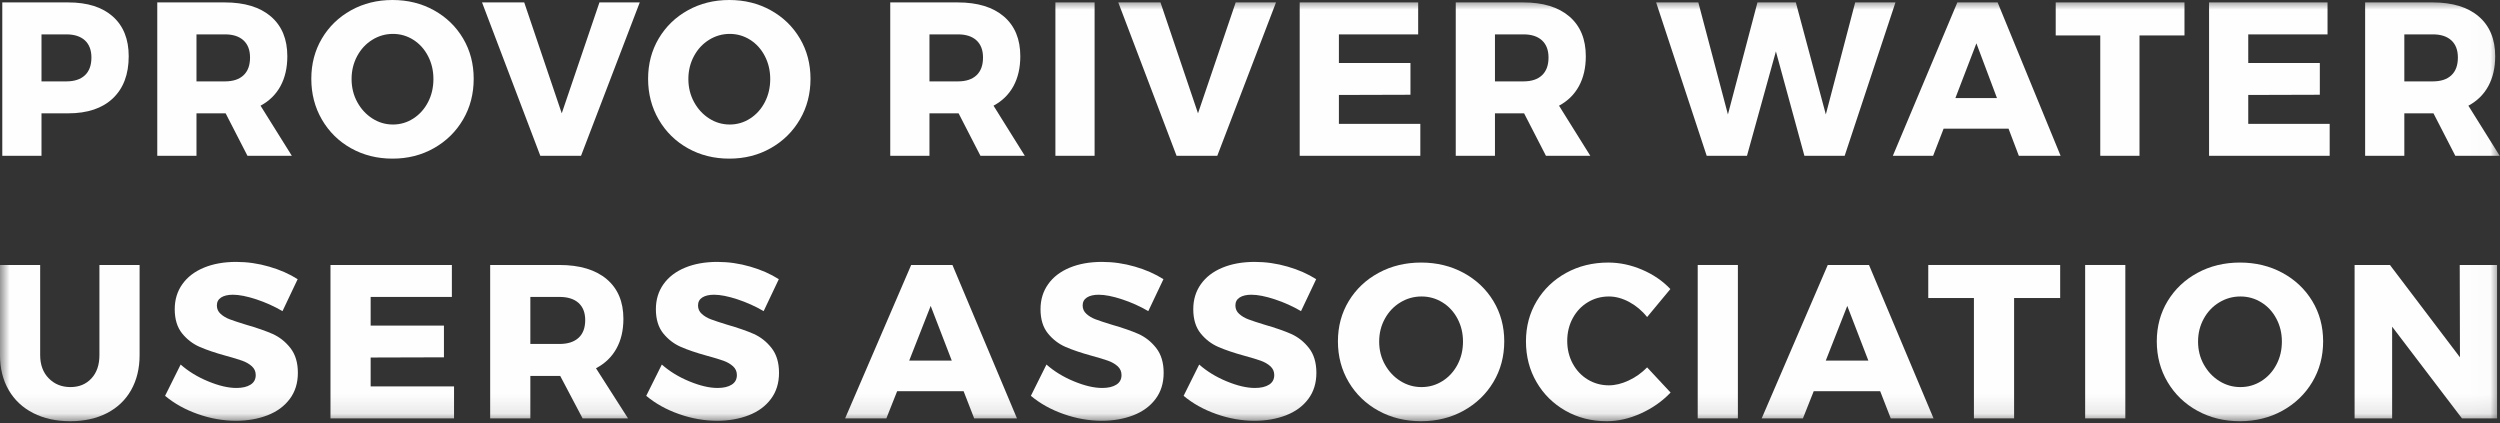 <?xml version="1.0" encoding="UTF-8"?> <svg xmlns="http://www.w3.org/2000/svg" xmlns:xlink="http://www.w3.org/1999/xlink" width="130px" height="22px" viewBox="0 0 130 22" version="1.1"><rect x="0" y="0" width="130" height="22" fill="#333333" stroke="none"/><title>PRWUA Wordmark White Copy</title><defs><polygon id="path-1" points="0 21.903 129.984 21.903 129.984 0 0 0"></polygon></defs><g id="Website" stroke="none" stroke-width="1" fill="none" fill-rule="evenodd"><g id="Mobile-Menu" transform="translate(-15, -61)"><g id="Group-39" transform="translate(15, 61)"><path d="M4.415,3.915 C4.641,3.702 4.754,3.394 4.754,2.992 C4.754,2.606 4.641,2.308 4.415,2.099 C4.187,1.891 3.866,1.787 3.451,1.787 L2.158,1.787 L2.158,4.232 L3.451,4.232 C3.866,4.232 4.187,4.127 4.415,3.915 M5.868,0.859 C6.417,1.349 6.693,2.037 6.693,2.924 C6.693,3.865 6.417,4.595 5.868,5.115 C5.319,5.634 4.546,5.893 3.551,5.893 L2.158,5.893 L2.158,8.101 L0.119,8.101 L0.119,0.126 L3.551,0.126 C4.546,0.126 5.319,0.37 5.868,0.859" id="Fill-1" fill="#FEFEFE"></path><path d="M10.217,4.232 L11.699,4.232 C12.115,4.232 12.436,4.127 12.662,3.915 C12.89,3.702 13.002,3.395 13.002,2.992 C13.002,2.606 12.89,2.308 12.662,2.099 C12.436,1.891 12.115,1.787 11.699,1.787 L10.217,1.787 L10.217,4.232 Z M12.868,8.101 L11.733,5.893 L11.688,5.893 L10.217,5.893 L10.217,8.101 L8.178,8.101 L8.178,0.126 L11.688,0.126 C12.72,0.126 13.52,0.37 14.089,0.859 C14.657,1.349 14.941,2.037 14.941,2.925 C14.941,3.523 14.822,4.041 14.585,4.478 C14.347,4.913 14.002,5.253 13.548,5.496 L15.175,8.101 L12.868,8.101 Z" id="Fill-3" fill="#FEFEFE"></path><path d="M19.357,2.071 C19.026,2.276 18.764,2.559 18.571,2.919 C18.379,3.279 18.282,3.676 18.282,4.108 C18.282,4.548 18.381,4.948 18.577,5.308 C18.774,5.668 19.036,5.952 19.363,6.161 C19.689,6.37 20.046,6.475 20.433,6.475 C20.818,6.475 21.173,6.37 21.496,6.161 C21.819,5.952 22.073,5.668 22.259,5.308 C22.446,4.948 22.538,4.548 22.538,4.108 C22.538,3.676 22.446,3.279 22.259,2.919 C22.073,2.559 21.819,2.276 21.496,2.071 C21.173,1.866 20.818,1.763 20.433,1.763 C20.046,1.763 19.687,1.866 19.357,2.071 M22.566,0.535 C23.208,0.891 23.714,1.381 24.082,2.002 C24.45,2.625 24.632,3.322 24.632,4.097 C24.632,4.878 24.45,5.583 24.082,6.212 C23.714,6.842 23.208,7.339 22.566,7.703 C21.924,8.067 21.205,8.249 20.41,8.249 C19.615,8.249 18.897,8.069 18.254,7.709 C17.612,7.349 17.107,6.851 16.739,6.218 C16.371,5.585 16.188,4.878 16.188,4.097 C16.188,3.322 16.371,2.625 16.739,2.002 C17.107,1.381 17.612,0.891 18.254,0.535 C18.897,0.179 19.615,2.82051282e-05 20.41,2.82051282e-05 C21.205,2.82051282e-05 21.924,0.179 22.566,0.535" id="Fill-5" fill="#FEFEFE"></path><polygon id="Fill-7" fill="#FEFEFE" points="25.066 0.126 27.26 0.126 29.211 5.893 31.171 0.126 33.267 0.126 30.214 8.101 28.096 8.101"></polygon><path d="M36.871,2.071 C36.54,2.276 36.278,2.559 36.085,2.919 C35.892,3.279 35.795,3.676 35.795,4.108 C35.795,4.548 35.895,4.948 36.091,5.308 C36.288,5.668 36.55,5.952 36.877,6.161 C37.203,6.37 37.56,6.475 37.947,6.475 C38.332,6.475 38.687,6.37 39.01,6.161 C39.333,5.952 39.587,5.668 39.773,5.308 C39.959,4.948 40.052,4.548 40.052,4.108 C40.052,3.676 39.959,3.279 39.773,2.919 C39.587,2.559 39.333,2.276 39.01,2.071 C38.687,1.866 38.332,1.763 37.947,1.763 C37.56,1.763 37.201,1.866 36.871,2.071 M40.08,0.535 C40.722,0.891 41.228,1.381 41.595,2.002 C41.963,2.625 42.146,3.322 42.146,4.097 C42.146,4.878 41.963,5.583 41.595,6.212 C41.228,6.842 40.722,7.339 40.08,7.703 C39.438,8.067 38.719,8.249 37.924,8.249 C37.128,8.249 36.411,8.069 35.768,7.709 C35.126,7.349 34.621,6.851 34.253,6.218 C33.885,5.585 33.701,4.878 33.701,4.097 C33.701,3.322 33.885,2.625 34.253,2.002 C34.621,1.381 35.126,0.891 35.768,0.535 C36.411,0.179 37.128,2.82051282e-05 37.924,2.82051282e-05 C38.719,2.82051282e-05 39.438,0.179 40.08,0.535" id="Fill-9" fill="#FEFEFE"></path><path d="M48.332,4.232 L49.814,4.232 C50.23,4.232 50.551,4.127 50.777,3.915 C51.004,3.702 51.117,3.395 51.117,2.992 C51.117,2.606 51.004,2.308 50.777,2.099 C50.551,1.891 50.23,1.787 49.814,1.787 L48.332,1.787 L48.332,4.232 Z M50.983,8.101 L49.847,5.893 L49.803,5.893 L48.332,5.893 L48.332,8.101 L46.293,8.101 L46.293,0.126 L49.803,0.126 C50.835,0.126 51.635,0.37 52.204,0.859 C52.772,1.349 53.056,2.037 53.056,2.925 C53.056,3.523 52.937,4.041 52.7,4.478 C52.462,4.913 52.117,5.253 51.663,5.496 L53.29,8.101 L50.983,8.101 Z" id="Fill-11" fill="#FEFEFE"></path><mask id="mask-2" fill="white"><use xlink:href="#path-1"></use></mask><g id="Clip-14"></g><polygon id="Fill-13" fill="#FEFEFE" mask="url(#mask-2)" points="54.881 8.101 56.919 8.101 56.919 0.126 54.881 0.126"></polygon><polygon id="Fill-15" fill="#FEFEFE" mask="url(#mask-2)" points="58.151 0.126 60.345 0.126 62.296 5.893 64.256 0.126 66.352 0.126 63.299 8.101 61.181 8.101"></polygon><polygon id="Fill-16" fill="#FEFEFE" mask="url(#mask-2)" points="67.584 0.126 73.745 0.126 73.745 1.787 69.623 1.787 69.623 3.277 73.344 3.277 73.344 4.927 69.623 4.938 69.623 6.44 73.857 6.44 73.857 8.101 67.584 8.101"></polygon><path d="M77.738,4.232 L79.22,4.232 C79.636,4.232 79.957,4.127 80.183,3.915 C80.41,3.702 80.523,3.395 80.523,2.992 C80.523,2.606 80.41,2.308 80.183,2.099 C79.957,1.891 79.636,1.787 79.22,1.787 L77.738,1.787 L77.738,4.232 Z M80.389,8.101 L79.253,5.893 L79.209,5.893 L77.738,5.893 L77.738,8.101 L75.699,8.101 L75.699,0.126 L79.209,0.126 C80.241,0.126 81.041,0.37 81.609,0.859 C82.178,1.349 82.462,2.037 82.462,2.925 C82.462,3.523 82.343,4.041 82.105,4.478 C81.868,4.913 81.523,5.253 81.069,5.496 L82.696,8.101 L80.389,8.101 Z" id="Fill-17" fill="#FEFEFE" mask="url(#mask-2)"></path><polygon id="Fill-18" fill="#FEFEFE" mask="url(#mask-2)" points="96.47 0.126 98.564 0.126 95.923 8.101 93.829 8.101 92.347 2.674 90.843 8.101 88.748 8.101 86.119 0.126 88.313 0.126 89.852 5.951 91.388 0.126 93.383 0.126 94.943 5.951"></polygon><path d="M101.681,5.098 L103.842,5.098 L102.773,2.253 L101.681,5.098 Z M104.979,8.101 L104.444,6.69 L101.068,6.69 L100.522,8.101 L98.428,8.101 L101.782,0.126 L103.876,0.126 L107.151,8.101 L104.979,8.101 Z" id="Fill-19" fill="#FEFEFE" mask="url(#mask-2)"></path><polygon id="Fill-20" fill="#FEFEFE" mask="url(#mask-2)" points="106.897 0.126 113.593 0.126 113.593 1.843 111.254 1.843 111.254 8.101 109.214 8.101 109.214 1.843 106.897 1.843"></polygon><polygon id="Fill-21" fill="#FEFEFE" mask="url(#mask-2)" points="114.871 0.126 121.032 0.126 121.032 1.787 116.909 1.787 116.909 3.277 120.631 3.277 120.631 4.927 116.909 4.938 116.909 6.44 121.143 6.44 121.143 8.101 114.871 8.101"></polygon><path d="M125.025,4.232 L126.507,4.232 C126.923,4.232 127.244,4.127 127.47,3.915 C127.698,3.702 127.81,3.395 127.81,2.992 C127.81,2.606 127.698,2.308 127.47,2.099 C127.244,1.891 126.923,1.787 126.507,1.787 L125.025,1.787 L125.025,4.232 Z M127.676,8.101 L126.541,5.893 L126.496,5.893 L125.025,5.893 L125.025,8.101 L122.987,8.101 L122.987,0.126 L126.496,0.126 C127.528,0.126 128.329,0.37 128.897,0.859 C129.466,1.349 129.75,2.037 129.75,2.925 C129.75,3.523 129.63,4.041 129.393,4.478 C129.156,4.913 128.81,5.253 128.356,5.496 L129.984,8.101 L127.676,8.101 Z" id="Fill-22" fill="#FEFEFE" mask="url(#mask-2)"></path><path d="M2.534,19.672 C2.831,19.976 3.208,20.128 3.663,20.128 C4.113,20.128 4.476,19.978 4.754,19.678 C5.032,19.379 5.17,18.975 5.17,18.467 L5.17,13.779 L7.259,13.779 L7.259,18.467 C7.259,19.157 7.113,19.761 6.82,20.281 C6.527,20.801 6.108,21.201 5.564,21.481 C5.02,21.762 4.383,21.903 3.652,21.903 C2.922,21.903 2.282,21.762 1.73,21.481 C1.178,21.201 0.752,20.801 0.451,20.281 C0.15,19.761 7.07290533e-05,19.157 7.07290533e-05,18.467 L7.07290533e-05,13.779 L2.089,13.779 L2.089,18.467 C2.089,18.967 2.237,19.369 2.534,19.672" id="Fill-23" fill="#FEFEFE" mask="url(#mask-2)"></path><path d="M13.327,15.565 C12.843,15.406 12.437,15.326 12.11,15.326 C11.852,15.326 11.648,15.374 11.5,15.468 C11.352,15.564 11.277,15.701 11.277,15.884 C11.277,16.058 11.341,16.205 11.472,16.321 C11.601,16.439 11.761,16.535 11.951,16.606 C12.141,16.678 12.422,16.771 12.795,16.885 C13.351,17.045 13.809,17.204 14.17,17.362 C14.531,17.523 14.842,17.767 15.101,18.097 C15.359,18.427 15.489,18.857 15.489,19.388 C15.489,19.919 15.348,20.373 15.066,20.748 C14.785,21.124 14.399,21.406 13.908,21.596 C13.417,21.785 12.872,21.88 12.27,21.88 C11.608,21.88 10.948,21.764 10.29,21.532 C9.632,21.301 9.063,20.985 8.584,20.583 L9.394,18.956 C9.798,19.312 10.275,19.605 10.827,19.831 C11.378,20.059 11.866,20.174 12.293,20.174 C12.605,20.174 12.851,20.116 13.029,20.002 C13.208,19.889 13.298,19.722 13.298,19.501 C13.298,19.32 13.231,19.168 13.098,19.047 C12.964,18.926 12.797,18.829 12.595,18.757 C12.394,18.685 12.11,18.599 11.745,18.5 C11.198,18.349 10.745,18.196 10.387,18.04 C10.03,17.885 9.723,17.649 9.468,17.335 C9.214,17.02 9.086,16.6 9.086,16.077 C9.086,15.585 9.217,15.151 9.48,14.78 C9.742,14.408 10.116,14.122 10.598,13.921 C11.082,13.72 11.642,13.619 12.282,13.619 C12.859,13.619 13.43,13.701 13.994,13.865 C14.557,14.027 15.051,14.246 15.478,14.518 L14.69,16.179 C14.264,15.929 13.809,15.725 13.327,15.565" id="Fill-24" fill="#FEFEFE" mask="url(#mask-2)"></path><polygon id="Fill-25" fill="#FEFEFE" mask="url(#mask-2)" points="17.185 13.779 23.497 13.779 23.497 15.44 19.274 15.44 19.274 16.93 23.085 16.93 23.085 18.58 19.274 18.591 19.274 20.094 23.61 20.094 23.61 21.755 17.185 21.755"></polygon><path d="M27.578,17.886 L29.096,17.886 C29.522,17.886 29.852,17.78 30.084,17.568 C30.315,17.356 30.431,17.048 30.431,16.646 C30.431,16.259 30.315,15.961 30.084,15.752 C29.852,15.545 29.522,15.44 29.096,15.44 L27.578,15.44 L27.578,17.886 Z M30.294,21.755 L29.131,19.547 L29.085,19.547 L27.578,19.547 L27.578,21.755 L25.489,21.755 L25.489,13.779 L29.085,13.779 C30.143,13.779 30.962,14.024 31.545,14.512 C32.126,15.003 32.417,15.69 32.417,16.578 C32.417,17.177 32.296,17.695 32.052,18.131 C31.809,18.567 31.454,18.907 30.991,19.149 L32.657,21.755 L30.294,21.755 Z" id="Fill-26" fill="#FEFEFE" mask="url(#mask-2)"></path><path d="M38.347,15.565 C37.863,15.406 37.457,15.326 37.131,15.326 C36.872,15.326 36.668,15.374 36.52,15.468 C36.372,15.564 36.297,15.701 36.297,15.884 C36.297,16.058 36.362,16.205 36.492,16.321 C36.621,16.439 36.781,16.535 36.971,16.606 C37.161,16.678 37.443,16.771 37.815,16.885 C38.371,17.045 38.829,17.204 39.19,17.362 C39.551,17.523 39.862,17.767 40.121,18.097 C40.38,18.427 40.509,18.857 40.509,19.388 C40.509,19.919 40.368,20.373 40.086,20.748 C39.806,21.124 39.419,21.406 38.928,21.596 C38.437,21.785 37.892,21.88 37.29,21.88 C36.628,21.88 35.968,21.764 35.311,21.532 C34.652,21.301 34.084,20.985 33.604,20.583 L34.415,18.956 C34.818,19.312 35.295,19.605 35.847,19.831 C36.399,20.059 36.887,20.174 37.313,20.174 C37.626,20.174 37.871,20.116 38.049,20.002 C38.229,19.889 38.318,19.722 38.318,19.501 C38.318,19.32 38.251,19.168 38.118,19.047 C37.984,18.926 37.817,18.829 37.615,18.757 C37.414,18.685 37.131,18.599 36.765,18.5 C36.218,18.349 35.765,18.196 35.408,18.04 C35.05,17.885 34.743,17.649 34.488,17.335 C34.234,17.02 34.106,16.6 34.106,16.077 C34.106,15.585 34.237,15.151 34.5,14.78 C34.762,14.408 35.136,14.122 35.618,13.921 C36.102,13.72 36.663,13.619 37.302,13.619 C37.88,13.619 38.45,13.701 39.014,13.865 C39.577,14.027 40.071,14.246 40.498,14.518 L39.71,16.179 C39.284,15.929 38.829,15.725 38.347,15.565" id="Fill-27" fill="#FEFEFE" mask="url(#mask-2)"></path><path d="M47.279,18.751 L49.492,18.751 L48.396,15.907 L47.279,18.751 Z M50.657,21.755 L50.108,20.344 L46.651,20.344 L46.091,21.755 L43.946,21.755 L47.381,13.779 L49.527,13.779 L52.882,21.755 L50.657,21.755 Z" id="Fill-28" fill="#FEFEFE" mask="url(#mask-2)"></path><path d="M58.348,15.565 C57.864,15.406 57.459,15.326 57.132,15.326 C56.874,15.326 56.67,15.374 56.521,15.468 C56.373,15.564 56.298,15.701 56.298,15.884 C56.298,16.058 56.363,16.205 56.494,16.321 C56.623,16.439 56.782,16.535 56.973,16.606 C57.162,16.678 57.444,16.771 57.816,16.885 C58.373,17.045 58.831,17.204 59.192,17.362 C59.553,17.523 59.864,17.767 60.122,18.097 C60.381,18.427 60.51,18.857 60.51,19.388 C60.51,19.919 60.37,20.373 60.088,20.748 C59.807,21.124 59.42,21.406 58.93,21.596 C58.438,21.785 57.893,21.88 57.292,21.88 C56.629,21.88 55.97,21.764 55.312,21.532 C54.653,21.301 54.085,20.985 53.606,20.583 L54.416,18.956 C54.82,19.312 55.297,19.605 55.848,19.831 C56.4,20.059 56.888,20.174 57.315,20.174 C57.627,20.174 57.872,20.116 58.05,20.002 C58.23,19.889 58.319,19.722 58.319,19.501 C58.319,19.32 58.252,19.168 58.12,19.047 C57.986,18.926 57.819,18.829 57.617,18.757 C57.415,18.685 57.132,18.599 56.767,18.5 C56.219,18.349 55.767,18.196 55.409,18.04 C55.051,17.885 54.745,17.649 54.49,17.335 C54.235,17.02 54.107,16.6 54.107,16.077 C54.107,15.585 54.239,15.151 54.502,14.78 C54.764,14.408 55.137,14.122 55.62,13.921 C56.103,13.72 56.664,13.619 57.304,13.619 C57.881,13.619 58.452,13.701 59.016,13.865 C59.578,14.027 60.072,14.246 60.499,14.518 L59.711,16.179 C59.285,15.929 58.831,15.725 58.348,15.565" id="Fill-29" fill="#FEFEFE" mask="url(#mask-2)"></path><path d="M66.29,15.565 C65.807,15.406 65.401,15.326 65.074,15.326 C64.816,15.326 64.612,15.374 64.464,15.468 C64.315,15.564 64.241,15.701 64.241,15.884 C64.241,16.058 64.305,16.205 64.436,16.321 C64.565,16.439 64.724,16.535 64.915,16.606 C65.104,16.678 65.386,16.771 65.759,16.885 C66.315,17.045 66.773,17.204 67.134,17.362 C67.495,17.523 67.806,17.767 68.065,18.097 C68.323,18.427 68.452,18.857 68.452,19.388 C68.452,19.919 68.312,20.373 68.03,20.748 C67.749,21.124 67.362,21.406 66.872,21.596 C66.381,21.785 65.836,21.88 65.234,21.88 C64.572,21.88 63.912,21.764 63.254,21.532 C62.596,21.301 62.027,20.985 61.548,20.583 L62.358,18.956 C62.762,19.312 63.239,19.605 63.79,19.831 C64.342,20.059 64.83,20.174 65.257,20.174 C65.569,20.174 65.814,20.116 65.993,20.002 C66.172,19.889 66.261,19.722 66.261,19.501 C66.261,19.32 66.194,19.168 66.062,19.047 C65.928,18.926 65.761,18.829 65.559,18.757 C65.357,18.685 65.074,18.599 64.709,18.5 C64.162,18.349 63.709,18.196 63.351,18.04 C62.993,17.885 62.687,17.649 62.432,17.335 C62.178,17.02 62.05,16.6 62.05,16.077 C62.05,15.585 62.181,15.151 62.444,14.78 C62.706,14.408 63.079,14.122 63.562,13.921 C64.046,13.72 64.606,13.619 65.246,13.619 C65.823,13.619 66.394,13.701 66.958,13.865 C67.521,14.027 68.014,14.246 68.441,14.518 L67.653,16.179 C67.228,15.929 66.773,15.725 66.29,15.565" id="Fill-30" fill="#FEFEFE" mask="url(#mask-2)"></path><path d="M72.818,15.725 C72.479,15.929 72.211,16.213 72.013,16.573 C71.815,16.932 71.717,17.329 71.717,17.761 C71.717,18.201 71.817,18.601 72.019,18.961 C72.221,19.321 72.488,19.606 72.824,19.815 C73.158,20.024 73.524,20.128 73.919,20.128 C74.315,20.128 74.678,20.024 75.009,19.815 C75.34,19.606 75.601,19.321 75.791,18.961 C75.981,18.601 76.076,18.201 76.076,17.761 C76.076,17.329 75.981,16.932 75.791,16.573 C75.601,16.213 75.34,15.929 75.009,15.725 C74.678,15.519 74.315,15.417 73.919,15.417 C73.524,15.417 73.156,15.519 72.818,15.725 M76.105,14.188 C76.762,14.545 77.281,15.035 77.657,15.656 C78.033,16.278 78.221,16.976 78.221,17.75 C78.221,18.531 78.033,19.237 77.657,19.866 C77.281,20.496 76.762,20.993 76.105,21.357 C75.446,21.72 74.711,21.903 73.896,21.903 C73.082,21.903 72.345,21.723 71.688,21.363 C71.029,21.003 70.512,20.505 70.135,19.871 C69.759,19.238 69.572,18.531 69.572,17.75 C69.572,16.976 69.759,16.278 70.135,15.656 C70.512,15.035 71.029,14.545 71.688,14.188 C72.345,13.832 73.082,13.653 73.896,13.653 C74.711,13.653 75.446,13.832 76.105,14.188" id="Fill-31" fill="#FEFEFE" mask="url(#mask-2)"></path><path d="M84.726,15.707 C84.368,15.514 84.014,15.417 83.664,15.417 C83.26,15.417 82.893,15.518 82.562,15.719 C82.231,15.92 81.971,16.197 81.781,16.549 C81.591,16.903 81.496,17.295 81.496,17.727 C81.496,18.159 81.591,18.551 81.781,18.905 C81.971,19.257 82.231,19.535 82.562,19.735 C82.893,19.936 83.26,20.037 83.664,20.037 C83.991,20.037 84.333,19.954 84.691,19.786 C85.049,19.619 85.368,19.393 85.65,19.104 L86.871,20.413 C86.438,20.867 85.922,21.229 85.324,21.499 C84.727,21.768 84.135,21.903 83.55,21.903 C82.759,21.903 82.043,21.72 81.404,21.357 C80.765,20.992 80.263,20.496 79.898,19.866 C79.532,19.237 79.35,18.531 79.35,17.75 C79.35,16.976 79.536,16.278 79.909,15.656 C80.282,15.035 80.794,14.545 81.445,14.188 C82.094,13.832 82.823,13.653 83.63,13.653 C84.223,13.653 84.809,13.777 85.387,14.024 C85.965,14.27 86.457,14.606 86.859,15.03 L85.65,16.487 C85.391,16.16 85.082,15.901 84.726,15.707" id="Fill-32" fill="#FEFEFE" mask="url(#mask-2)"></path><polygon id="Fill-33" fill="#FEFEFE" mask="url(#mask-2)" points="88.281 21.755 90.37 21.755 90.37 13.779 88.281 13.779"></polygon><path d="M94.94,18.751 L97.154,18.751 L96.058,15.907 L94.94,18.751 Z M98.319,21.755 L97.77,20.344 L94.313,20.344 L93.753,21.755 L91.608,21.755 L95.043,13.779 L97.188,13.779 L100.544,21.755 L98.319,21.755 Z" id="Fill-34" fill="#FEFEFE" mask="url(#mask-2)"></path><polygon id="Fill-35" fill="#FEFEFE" mask="url(#mask-2)" points="100.27 13.779 107.129 13.779 107.129 15.497 104.733 15.497 104.733 21.755 102.644 21.755 102.644 15.497 100.27 15.497"></polygon><polygon id="Fill-36" fill="#FEFEFE" mask="url(#mask-2)" points="108.428 21.755 110.517 21.755 110.517 13.779 108.428 13.779"></polygon><path d="M115.4,15.725 C115.061,15.929 114.792,16.213 114.595,16.573 C114.397,16.932 114.299,17.329 114.299,17.761 C114.299,18.201 114.399,18.601 114.601,18.961 C114.803,19.321 115.07,19.606 115.406,19.815 C115.74,20.024 116.105,20.128 116.501,20.128 C116.897,20.128 117.26,20.024 117.591,19.815 C117.922,19.606 118.183,19.321 118.372,18.961 C118.563,18.601 118.658,18.201 118.658,17.761 C118.658,17.329 118.563,16.932 118.372,16.573 C118.183,16.213 117.922,15.929 117.591,15.725 C117.26,15.519 116.897,15.417 116.501,15.417 C116.105,15.417 115.738,15.519 115.4,15.725 M118.687,14.188 C119.344,14.545 119.863,15.035 120.239,15.656 C120.615,16.278 120.803,16.976 120.803,17.75 C120.803,18.531 120.615,19.237 120.239,19.866 C119.863,20.496 119.344,20.993 118.687,21.357 C118.028,21.72 117.292,21.903 116.478,21.903 C115.664,21.903 114.927,21.723 114.27,21.363 C113.611,21.003 113.094,20.505 112.717,19.871 C112.341,19.238 112.153,18.531 112.153,17.75 C112.153,16.976 112.341,16.278 112.717,15.656 C113.094,15.035 113.611,14.545 114.27,14.188 C114.927,13.832 115.664,13.653 116.478,13.653 C117.292,13.653 118.028,13.832 118.687,14.188" id="Fill-37" fill="#FEFEFE" mask="url(#mask-2)"></path><polygon id="Fill-38" fill="#FEFEFE" mask="url(#mask-2)" points="127.906 13.779 129.847 13.779 129.847 21.755 128.021 21.755 124.391 16.987 124.391 21.755 122.439 21.755 122.439 13.779 124.277 13.779 127.918 18.58"></polygon></g></g></g></svg> 